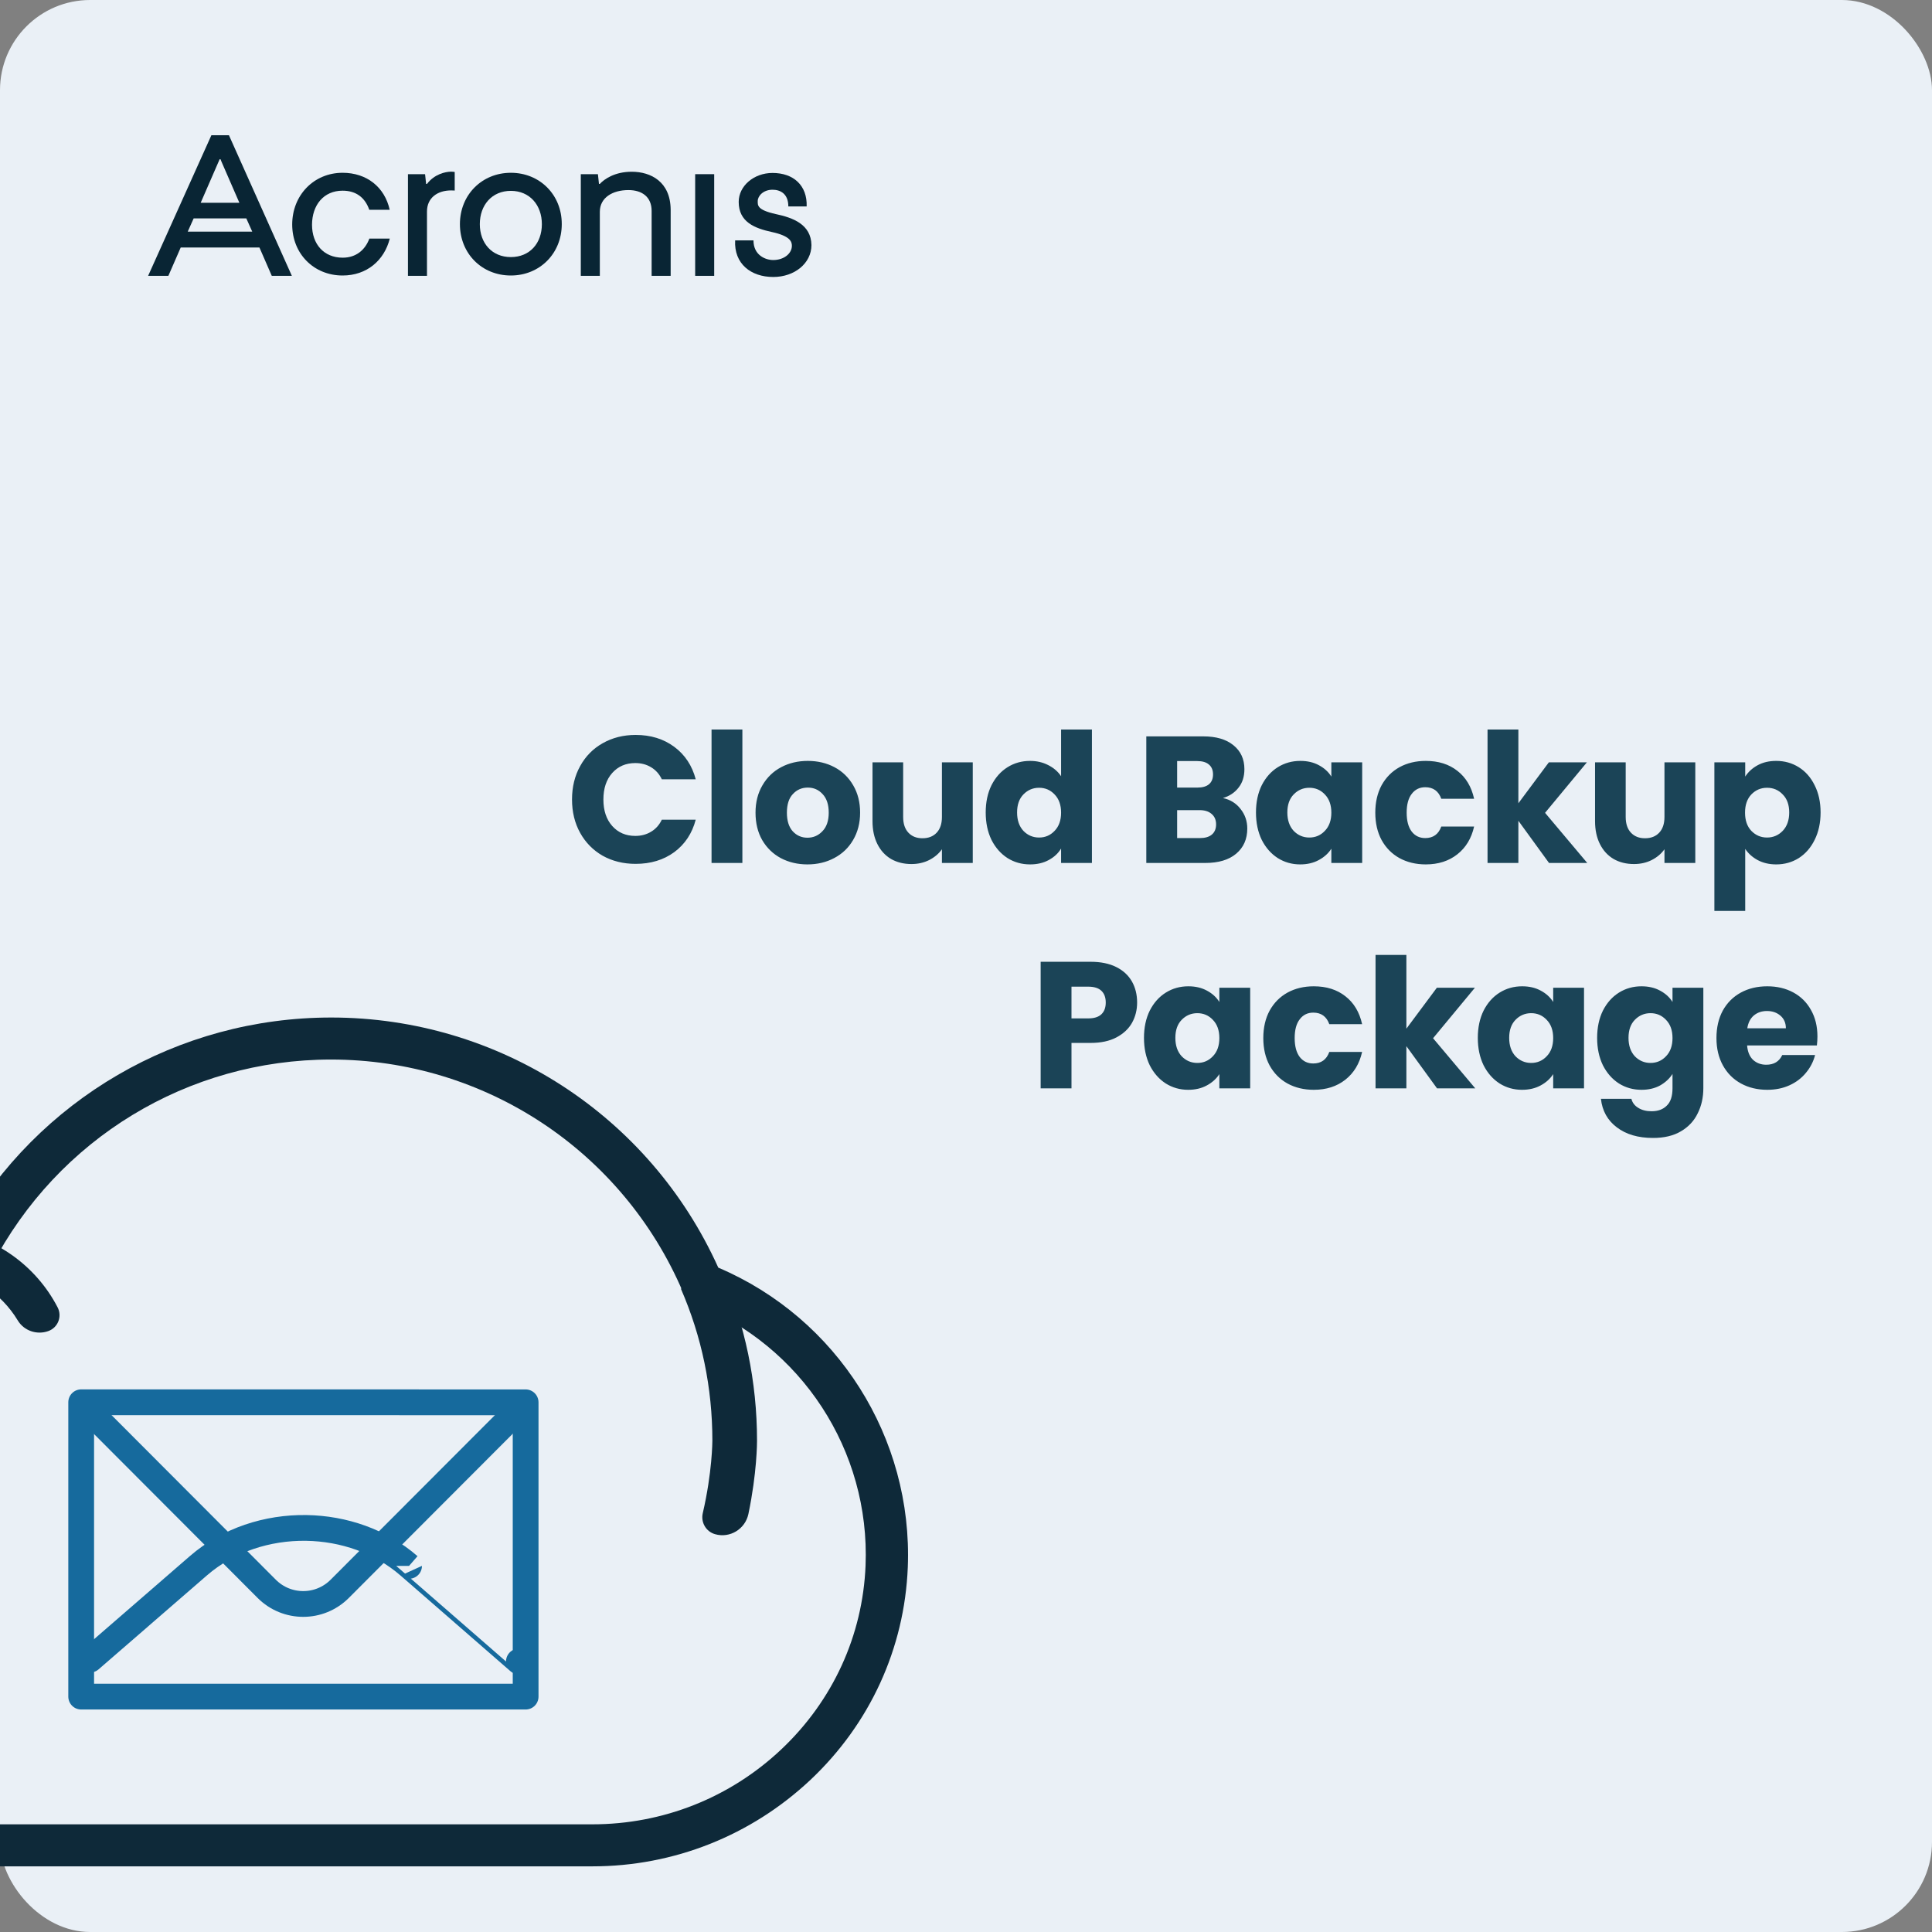 <svg width="300" height="300" viewBox="0 0 300 300" fill="none" xmlns="http://www.w3.org/2000/svg">
<rect x="0" y="0" width="300" height="300" fill="#808080" stroke="none"/>
<g clip-path="url(#clip0_1651_4578)">
<rect width="300" height="300" rx="14" fill="#EAF0F6"/>
<path d="M88.823 124.144C88.823 122.203 89.243 120.476 90.084 118.964C90.924 117.433 92.09 116.248 93.584 115.408C95.096 114.549 96.803 114.12 98.707 114.12C101.041 114.12 103.038 114.736 104.7 115.968C106.361 117.2 107.472 118.88 108.032 121.008H102.768C102.376 120.187 101.816 119.561 101.088 119.132C100.378 118.703 99.566 118.488 98.651 118.488C97.177 118.488 95.982 119.001 95.067 120.028C94.153 121.055 93.695 122.427 93.695 124.144C93.695 125.861 94.153 127.233 95.067 128.26C95.982 129.287 97.177 129.8 98.651 129.8C99.566 129.8 100.378 129.585 101.088 129.156C101.816 128.727 102.376 128.101 102.768 127.28H108.032C107.472 129.408 106.361 131.088 104.7 132.32C103.038 133.533 101.041 134.14 98.707 134.14C96.803 134.14 95.096 133.72 93.584 132.88C92.09 132.021 90.924 130.836 90.084 129.324C89.243 127.812 88.823 126.085 88.823 124.144ZM115.276 113.28V134H110.488V113.28H115.276ZM125.381 134.224C123.851 134.224 122.469 133.897 121.237 133.244C120.024 132.591 119.063 131.657 118.353 130.444C117.663 129.231 117.317 127.812 117.317 126.188C117.317 124.583 117.672 123.173 118.381 121.96C119.091 120.728 120.061 119.785 121.293 119.132C122.525 118.479 123.907 118.152 125.437 118.152C126.968 118.152 128.349 118.479 129.581 119.132C130.813 119.785 131.784 120.728 132.493 121.96C133.203 123.173 133.557 124.583 133.557 126.188C133.557 127.793 133.193 129.212 132.465 130.444C131.756 131.657 130.776 132.591 129.525 133.244C128.293 133.897 126.912 134.224 125.381 134.224ZM125.381 130.08C126.296 130.08 127.071 129.744 127.705 129.072C128.359 128.4 128.685 127.439 128.685 126.188C128.685 124.937 128.368 123.976 127.733 123.304C127.117 122.632 126.352 122.296 125.437 122.296C124.504 122.296 123.729 122.632 123.113 123.304C122.497 123.957 122.189 124.919 122.189 126.188C122.189 127.439 122.488 128.4 123.085 129.072C123.701 129.744 124.467 130.08 125.381 130.08ZM151.05 118.376V134H146.262V131.872C145.776 132.563 145.114 133.123 144.274 133.552C143.452 133.963 142.538 134.168 141.53 134.168C140.335 134.168 139.28 133.907 138.366 133.384C137.451 132.843 136.742 132.068 136.238 131.06C135.734 130.052 135.482 128.867 135.482 127.504V118.376H140.242V126.86C140.242 127.905 140.512 128.717 141.054 129.296C141.595 129.875 142.323 130.164 143.238 130.164C144.171 130.164 144.908 129.875 145.45 129.296C145.991 128.717 146.262 127.905 146.262 126.86V118.376H151.05ZM153.061 126.16C153.061 124.555 153.359 123.145 153.957 121.932C154.573 120.719 155.403 119.785 156.449 119.132C157.494 118.479 158.661 118.152 159.949 118.152C160.975 118.152 161.909 118.367 162.749 118.796C163.607 119.225 164.279 119.804 164.765 120.532V113.28H169.553V134H164.765V131.76C164.317 132.507 163.673 133.104 162.833 133.552C162.011 134 161.05 134.224 159.949 134.224C158.661 134.224 157.494 133.897 156.449 133.244C155.403 132.572 154.573 131.629 153.957 130.416C153.359 129.184 153.061 127.765 153.061 126.16ZM164.765 126.188C164.765 124.993 164.429 124.051 163.757 123.36C163.103 122.669 162.301 122.324 161.349 122.324C160.397 122.324 159.585 122.669 158.913 123.36C158.259 124.032 157.933 124.965 157.933 126.16C157.933 127.355 158.259 128.307 158.913 129.016C159.585 129.707 160.397 130.052 161.349 130.052C162.301 130.052 163.103 129.707 163.757 129.016C164.429 128.325 164.765 127.383 164.765 126.188ZM189.898 123.92C191.037 124.163 191.952 124.732 192.642 125.628C193.333 126.505 193.678 127.513 193.678 128.652C193.678 130.295 193.1 131.601 191.942 132.572C190.804 133.524 189.208 134 187.154 134H177.998V114.344H186.846C188.844 114.344 190.402 114.801 191.522 115.716C192.661 116.631 193.23 117.872 193.23 119.44C193.23 120.597 192.922 121.559 192.306 122.324C191.709 123.089 190.906 123.621 189.898 123.92ZM182.786 122.296H185.922C186.706 122.296 187.304 122.128 187.714 121.792C188.144 121.437 188.358 120.924 188.358 120.252C188.358 119.58 188.144 119.067 187.714 118.712C187.304 118.357 186.706 118.18 185.922 118.18H182.786V122.296ZM186.314 130.136C187.117 130.136 187.733 129.959 188.162 129.604C188.61 129.231 188.834 128.699 188.834 128.008C188.834 127.317 188.601 126.776 188.134 126.384C187.686 125.992 187.061 125.796 186.258 125.796H182.786V130.136H186.314ZM195.027 126.16C195.027 124.555 195.326 123.145 195.923 121.932C196.539 120.719 197.37 119.785 198.415 119.132C199.461 118.479 200.627 118.152 201.915 118.152C203.017 118.152 203.978 118.376 204.799 118.824C205.639 119.272 206.283 119.86 206.731 120.588V118.376H211.519V134H206.731V131.788C206.265 132.516 205.611 133.104 204.771 133.552C203.95 134 202.989 134.224 201.887 134.224C200.618 134.224 199.461 133.897 198.415 133.244C197.37 132.572 196.539 131.629 195.923 130.416C195.326 129.184 195.027 127.765 195.027 126.16ZM206.731 126.188C206.731 124.993 206.395 124.051 205.723 123.36C205.07 122.669 204.267 122.324 203.315 122.324C202.363 122.324 201.551 122.669 200.879 123.36C200.226 124.032 199.899 124.965 199.899 126.16C199.899 127.355 200.226 128.307 200.879 129.016C201.551 129.707 202.363 130.052 203.315 130.052C204.267 130.052 205.07 129.707 205.723 129.016C206.395 128.325 206.731 127.383 206.731 126.188ZM213.555 126.188C213.555 124.564 213.882 123.145 214.535 121.932C215.207 120.719 216.131 119.785 217.307 119.132C218.502 118.479 219.865 118.152 221.395 118.152C223.355 118.152 224.989 118.665 226.295 119.692C227.621 120.719 228.489 122.165 228.899 124.032H223.803C223.374 122.837 222.543 122.24 221.311 122.24C220.434 122.24 219.734 122.585 219.211 123.276C218.689 123.948 218.427 124.919 218.427 126.188C218.427 127.457 218.689 128.437 219.211 129.128C219.734 129.8 220.434 130.136 221.311 130.136C222.543 130.136 223.374 129.539 223.803 128.344H228.899C228.489 130.173 227.621 131.611 226.295 132.656C224.97 133.701 223.337 134.224 221.395 134.224C219.865 134.224 218.502 133.897 217.307 133.244C216.131 132.591 215.207 131.657 214.535 130.444C213.882 129.231 213.555 127.812 213.555 126.188ZM240.532 134L235.772 127.448V134H230.984V113.28H235.772V124.732L240.504 118.376H246.412L239.916 126.216L246.468 134H240.532ZM263.245 118.376V134H258.457V131.872C257.972 132.563 257.309 133.123 256.469 133.552C255.648 133.963 254.733 134.168 253.725 134.168C252.53 134.168 251.476 133.907 250.561 133.384C249.646 132.843 248.937 132.068 248.433 131.06C247.929 130.052 247.677 128.867 247.677 127.504V118.376H252.437V126.86C252.437 127.905 252.708 128.717 253.249 129.296C253.79 129.875 254.518 130.164 255.433 130.164C256.366 130.164 257.104 129.875 257.645 129.296C258.186 128.717 258.457 127.905 258.457 126.86V118.376H263.245ZM270.996 120.588C271.463 119.86 272.107 119.272 272.928 118.824C273.749 118.376 274.711 118.152 275.812 118.152C277.1 118.152 278.267 118.479 279.312 119.132C280.357 119.785 281.179 120.719 281.776 121.932C282.392 123.145 282.7 124.555 282.7 126.16C282.7 127.765 282.392 129.184 281.776 130.416C281.179 131.629 280.357 132.572 279.312 133.244C278.267 133.897 277.1 134.224 275.812 134.224C274.729 134.224 273.768 134 272.928 133.552C272.107 133.104 271.463 132.525 270.996 131.816V141.448H266.208V118.376H270.996V120.588ZM277.828 126.16C277.828 124.965 277.492 124.032 276.82 123.36C276.167 122.669 275.355 122.324 274.384 122.324C273.432 122.324 272.62 122.669 271.948 123.36C271.295 124.051 270.968 124.993 270.968 126.188C270.968 127.383 271.295 128.325 271.948 129.016C272.62 129.707 273.432 130.052 274.384 130.052C275.336 130.052 276.148 129.707 276.82 129.016C277.492 128.307 277.828 127.355 277.828 126.16ZM176.572 155.672C176.572 156.811 176.311 157.856 175.788 158.808C175.265 159.741 174.463 160.497 173.38 161.076C172.297 161.655 170.953 161.944 169.348 161.944H166.38V169H161.592V149.344H169.348C170.916 149.344 172.241 149.615 173.324 150.156C174.407 150.697 175.219 151.444 175.76 152.396C176.301 153.348 176.572 154.44 176.572 155.672ZM168.984 158.136C169.899 158.136 170.58 157.921 171.028 157.492C171.476 157.063 171.7 156.456 171.7 155.672C171.7 154.888 171.476 154.281 171.028 153.852C170.58 153.423 169.899 153.208 168.984 153.208H166.38V158.136H168.984ZM177.637 161.16C177.637 159.555 177.935 158.145 178.533 156.932C179.149 155.719 179.979 154.785 181.025 154.132C182.07 153.479 183.237 153.152 184.525 153.152C185.626 153.152 186.587 153.376 187.409 153.824C188.249 154.272 188.893 154.86 189.341 155.588V153.376H194.129V169H189.341V166.788C188.874 167.516 188.221 168.104 187.381 168.552C186.559 169 185.598 169.224 184.497 169.224C183.227 169.224 182.07 168.897 181.025 168.244C179.979 167.572 179.149 166.629 178.533 165.416C177.935 164.184 177.637 162.765 177.637 161.16ZM189.341 161.188C189.341 159.993 189.005 159.051 188.333 158.36C187.679 157.669 186.877 157.324 185.925 157.324C184.973 157.324 184.161 157.669 183.489 158.36C182.835 159.032 182.509 159.965 182.509 161.16C182.509 162.355 182.835 163.307 183.489 164.016C184.161 164.707 184.973 165.052 185.925 165.052C186.877 165.052 187.679 164.707 188.333 164.016C189.005 163.325 189.341 162.383 189.341 161.188ZM196.165 161.188C196.165 159.564 196.491 158.145 197.145 156.932C197.817 155.719 198.741 154.785 199.917 154.132C201.111 153.479 202.474 153.152 204.005 153.152C205.965 153.152 207.598 153.665 208.905 154.692C210.23 155.719 211.098 157.165 211.509 159.032H206.413C205.983 157.837 205.153 157.24 203.921 157.24C203.043 157.24 202.343 157.585 201.821 158.276C201.298 158.948 201.037 159.919 201.037 161.188C201.037 162.457 201.298 163.437 201.821 164.128C202.343 164.8 203.043 165.136 203.921 165.136C205.153 165.136 205.983 164.539 206.413 163.344H211.509C211.098 165.173 210.23 166.611 208.905 167.656C207.579 168.701 205.946 169.224 204.005 169.224C202.474 169.224 201.111 168.897 199.917 168.244C198.741 167.591 197.817 166.657 197.145 165.444C196.491 164.231 196.165 162.812 196.165 161.188ZM223.142 169L218.382 162.448V169H213.594V148.28H218.382V159.732L223.114 153.376H229.022L222.526 161.216L229.078 169H223.142ZM229.474 161.16C229.474 159.555 229.773 158.145 230.37 156.932C230.986 155.719 231.817 154.785 232.862 154.132C233.908 153.479 235.074 153.152 236.362 153.152C237.464 153.152 238.425 153.376 239.246 153.824C240.086 154.272 240.73 154.86 241.178 155.588V153.376H245.966V169H241.178V166.788C240.712 167.516 240.058 168.104 239.218 168.552C238.397 169 237.436 169.224 236.334 169.224C235.065 169.224 233.908 168.897 232.862 168.244C231.817 167.572 230.986 166.629 230.37 165.416C229.773 164.184 229.474 162.765 229.474 161.16ZM241.178 161.188C241.178 159.993 240.842 159.051 240.17 158.36C239.517 157.669 238.714 157.324 237.762 157.324C236.81 157.324 235.998 157.669 235.326 158.36C234.673 159.032 234.346 159.965 234.346 161.16C234.346 162.355 234.673 163.307 235.326 164.016C235.998 164.707 236.81 165.052 237.762 165.052C238.714 165.052 239.517 164.707 240.17 164.016C240.842 163.325 241.178 162.383 241.178 161.188ZM254.89 153.152C255.992 153.152 256.953 153.376 257.774 153.824C258.614 154.272 259.258 154.86 259.706 155.588V153.376H264.494V168.972C264.494 170.409 264.205 171.707 263.626 172.864C263.066 174.04 262.198 174.973 261.022 175.664C259.865 176.355 258.418 176.7 256.682 176.7C254.368 176.7 252.492 176.149 251.054 175.048C249.617 173.965 248.796 172.491 248.59 170.624H253.322C253.472 171.221 253.826 171.688 254.386 172.024C254.946 172.379 255.637 172.556 256.458 172.556C257.448 172.556 258.232 172.267 258.81 171.688C259.408 171.128 259.706 170.223 259.706 168.972V166.76C259.24 167.488 258.596 168.085 257.774 168.552C256.953 169 255.992 169.224 254.89 169.224C253.602 169.224 252.436 168.897 251.39 168.244C250.345 167.572 249.514 166.629 248.898 165.416C248.301 164.184 248.002 162.765 248.002 161.16C248.002 159.555 248.301 158.145 248.898 156.932C249.514 155.719 250.345 154.785 251.39 154.132C252.436 153.479 253.602 153.152 254.89 153.152ZM259.706 161.188C259.706 159.993 259.37 159.051 258.698 158.36C258.045 157.669 257.242 157.324 256.29 157.324C255.338 157.324 254.526 157.669 253.854 158.36C253.201 159.032 252.874 159.965 252.874 161.16C252.874 162.355 253.201 163.307 253.854 164.016C254.526 164.707 255.338 165.052 256.29 165.052C257.242 165.052 258.045 164.707 258.698 164.016C259.37 163.325 259.706 162.383 259.706 161.188ZM282.21 160.936C282.21 161.384 282.182 161.851 282.126 162.336H271.29C271.365 163.307 271.673 164.053 272.214 164.576C272.774 165.08 273.455 165.332 274.258 165.332C275.453 165.332 276.283 164.828 276.75 163.82H281.846C281.585 164.847 281.109 165.771 280.418 166.592C279.746 167.413 278.897 168.057 277.87 168.524C276.843 168.991 275.695 169.224 274.426 169.224C272.895 169.224 271.533 168.897 270.338 168.244C269.143 167.591 268.21 166.657 267.538 165.444C266.866 164.231 266.53 162.812 266.53 161.188C266.53 159.564 266.857 158.145 267.51 156.932C268.182 155.719 269.115 154.785 270.31 154.132C271.505 153.479 272.877 153.152 274.426 153.152C275.938 153.152 277.282 153.469 278.458 154.104C279.634 154.739 280.549 155.644 281.202 156.82C281.874 157.996 282.21 159.368 282.21 160.936ZM277.31 159.676C277.31 158.855 277.03 158.201 276.47 157.716C275.91 157.231 275.21 156.988 274.37 156.988C273.567 156.988 272.886 157.221 272.326 157.688C271.785 158.155 271.449 158.817 271.318 159.676H277.31Z" fill="#1B4457"/>
<path d="M53.2 29.609C55.332 29.609 56.695 30.716 57.342 32.578H60.513C59.731 29.043 56.937 26.83 53.2 26.83C48.733 26.83 45.373 30.311 45.373 34.859C45.373 39.406 48.733 42.78 53.2 42.78C56.937 42.78 59.663 40.459 60.527 37.045H57.356C56.708 38.799 55.305 40.013 53.213 40.013C50.285 40.013 48.45 37.908 48.45 34.899C48.463 31.836 50.258 29.609 53.2 29.609Z" fill="#092534"/>
<path d="M66.302 28.557H66.167L66.005 27.045H63.347V42.833H66.302V32.834C66.302 30.729 67.922 29.569 70.04 29.569C70.499 29.569 70.607 29.596 70.607 29.596V26.708C70.607 26.708 70.418 26.654 70.04 26.654C69.123 26.668 67.463 27.045 66.302 28.557Z" fill="#092534"/>
<path d="M98.094 26.668C95.463 26.668 93.844 27.801 93.142 28.557H93.007L92.845 27.045H90.187V42.833H93.142V32.888C93.142 30.675 95.139 29.515 97.582 29.515C99.687 29.515 101.185 30.567 101.185 32.753V42.833H104.14V32.564C104.113 28.206 101.05 26.668 98.094 26.668Z" fill="#092534"/>
<path d="M110.9 27.045H107.945V42.833H110.9V27.045Z" fill="#092534"/>
<path d="M79.324 26.83C74.831 26.83 71.416 30.257 71.416 34.805C71.416 39.352 74.803 42.78 79.324 42.78C83.817 42.78 87.231 39.352 87.231 34.805C87.245 30.244 83.817 26.83 79.324 26.83ZM79.324 39.919C76.396 39.919 74.507 37.76 74.507 34.805C74.507 31.836 76.396 29.636 79.324 29.636C82.252 29.636 84.141 31.849 84.141 34.805C84.141 37.773 82.266 39.919 79.324 39.919Z" fill="#092534"/>
<path d="M120.454 33.239C117.526 32.591 117.661 31.863 117.661 31.215C117.661 30.432 118.524 29.461 119.955 29.461C121.142 29.461 122.411 30.055 122.411 32.052H125.258C125.366 28.813 123.234 26.856 119.955 26.856C117.053 26.856 114.705 28.881 114.705 31.35C114.705 34.481 117.188 35.452 119.874 36.032C122.721 36.653 122.964 37.544 122.964 38.164C122.964 39.352 121.749 40.377 120.063 40.377C118.848 40.377 116.999 39.622 116.999 37.328H114.152C113.963 40.944 116.581 43.009 120.076 43.009C123.382 43.009 126 40.877 126 38.056C125.946 34.831 123.126 33.806 120.454 33.239Z" fill="#092534"/>
<path d="M32.824 21L23 42.833H26.144L28.06 38.434H40.286L42.202 42.833H45.319L35.55 21H32.824ZM34.106 24.724H34.24L34.403 25.129L37.169 31.485H31.164L33.93 25.129L34.106 24.724ZM29.153 35.965L30.071 33.914H38.248L39.166 35.965H29.153Z" fill="#092534"/>
<path d="M140.798 241.82C140.798 266.903 120.978 287.378 96.125 288.395C95.879 288.411 95.65 288.411 95.387 288.427H95.371L91.125 288.345L-4.155 286.526L-12.433 286.378C-31.139 284.034 -45.598 268.066 -45.598 248.738C-45.598 238.706 -41.696 229.591 -35.335 222.787C-31.434 213.197 -21.401 192.541 -2.187 191.672C8.796 173.393 28.813 161.164 51.682 161.164C76.928 161.164 98.683 176.049 108.666 197.525C127.338 203.607 140.798 221.132 140.798 241.82Z" fill="#EAF0F6"/>
<path d="M91.994 289.805H-11.778C-22.155 289.805 -32.09 285.755 -39.729 278.411C-47.434 271.017 -51.778 261.247 -51.991 250.903C-52.286 236.558 -44.991 223.41 -32.811 216.066C-32.909 215.23 -32.942 214.41 -32.942 213.591C-32.942 201.05 -22.729 190.836 -10.188 190.836C-8.712 190.836 -7.253 190.984 -5.811 191.263C5.927 170.689 27.632 158 51.436 158C77.436 158 100.879 173.197 111.535 196.836C129.994 204.689 141.765 223.23 140.961 243.378C140.453 255.952 135.092 267.673 125.846 276.378C116.633 285.034 104.617 289.805 91.994 289.805ZM-10.22 197.361C-19.171 197.361 -26.45 204.64 -26.45 213.591C-26.45 214.738 -26.319 215.919 -26.057 217.083C-25.745 218.509 -26.417 219.984 -27.729 220.673C-38.959 226.574 -45.762 238.116 -45.499 250.771C-45.319 259.378 -41.68 267.526 -35.237 273.706C-28.811 279.886 -20.483 283.28 -11.794 283.28H91.977C102.945 283.28 113.371 279.149 121.338 271.624C129.322 264.083 133.961 253.968 134.404 243.099C135.125 225.263 124.453 208.902 107.846 202.377C107.027 202.066 106.387 201.427 106.043 200.623C96.682 178.689 75.239 164.525 51.403 164.525C29.173 164.525 8.976 176.803 -1.302 196.558C-2.04 197.968 -3.696 198.64 -5.204 198.148C-6.827 197.623 -8.516 197.361 -10.22 197.361Z" fill="#0E2939"/>
<path d="M111.043 238.23C109.633 237.837 108.797 236.394 109.125 234.968C110.6 228.64 110.617 223.771 110.617 223.722C110.617 215.509 108.977 207.574 105.731 200.115L112.076 197.361C115.699 205.689 117.551 214.558 117.551 223.722C117.551 223.951 117.551 228.689 116.207 235.115C115.699 237.443 113.338 238.886 111.043 238.23Z" fill="#0E2939"/>
<path d="M2.747 205.017C0.206 200.82 -4.122 197.935 -9.008 197.262C-10.286 197.082 -11.221 195.967 -11.221 194.672V193.525C-11.221 191.935 -9.811 190.705 -8.237 190.918C-0.909 191.902 5.534 196.426 8.943 203C9.681 204.41 9.009 206.148 7.501 206.689C5.714 207.328 3.714 206.64 2.747 205.017Z" fill="#0E2939"/>
<path d="M13.091 218.332L41.417 246.714C44.545 249.847 49.623 249.847 52.751 246.714L81.074 218.342" stroke="#166A9D" stroke-width="4" stroke-linecap="round" stroke-linejoin="round"/>
<path d="M12.606 217.744V263.451H81.619V217.75L12.606 217.743V217.744Z" stroke="#166A9D" stroke-width="4" stroke-linecap="round" stroke-linejoin="round"/>
<path d="M80.573 257.993C80.573 257.993 63.52 243.148 63.52 243.149C59.113 239.311 53.358 237.347 47.572 237.257C41.522 237.162 35.438 239.114 30.822 243.117L13.998 257.705" stroke="#166A9D" stroke-width="4" stroke-linecap="round" stroke-linejoin="round"/>
</g>
<defs>
<clipPath id="clip0_1651_4578">
<rect width="300" height="300" fill="white"/>
</clipPath>
</defs>
</svg>
